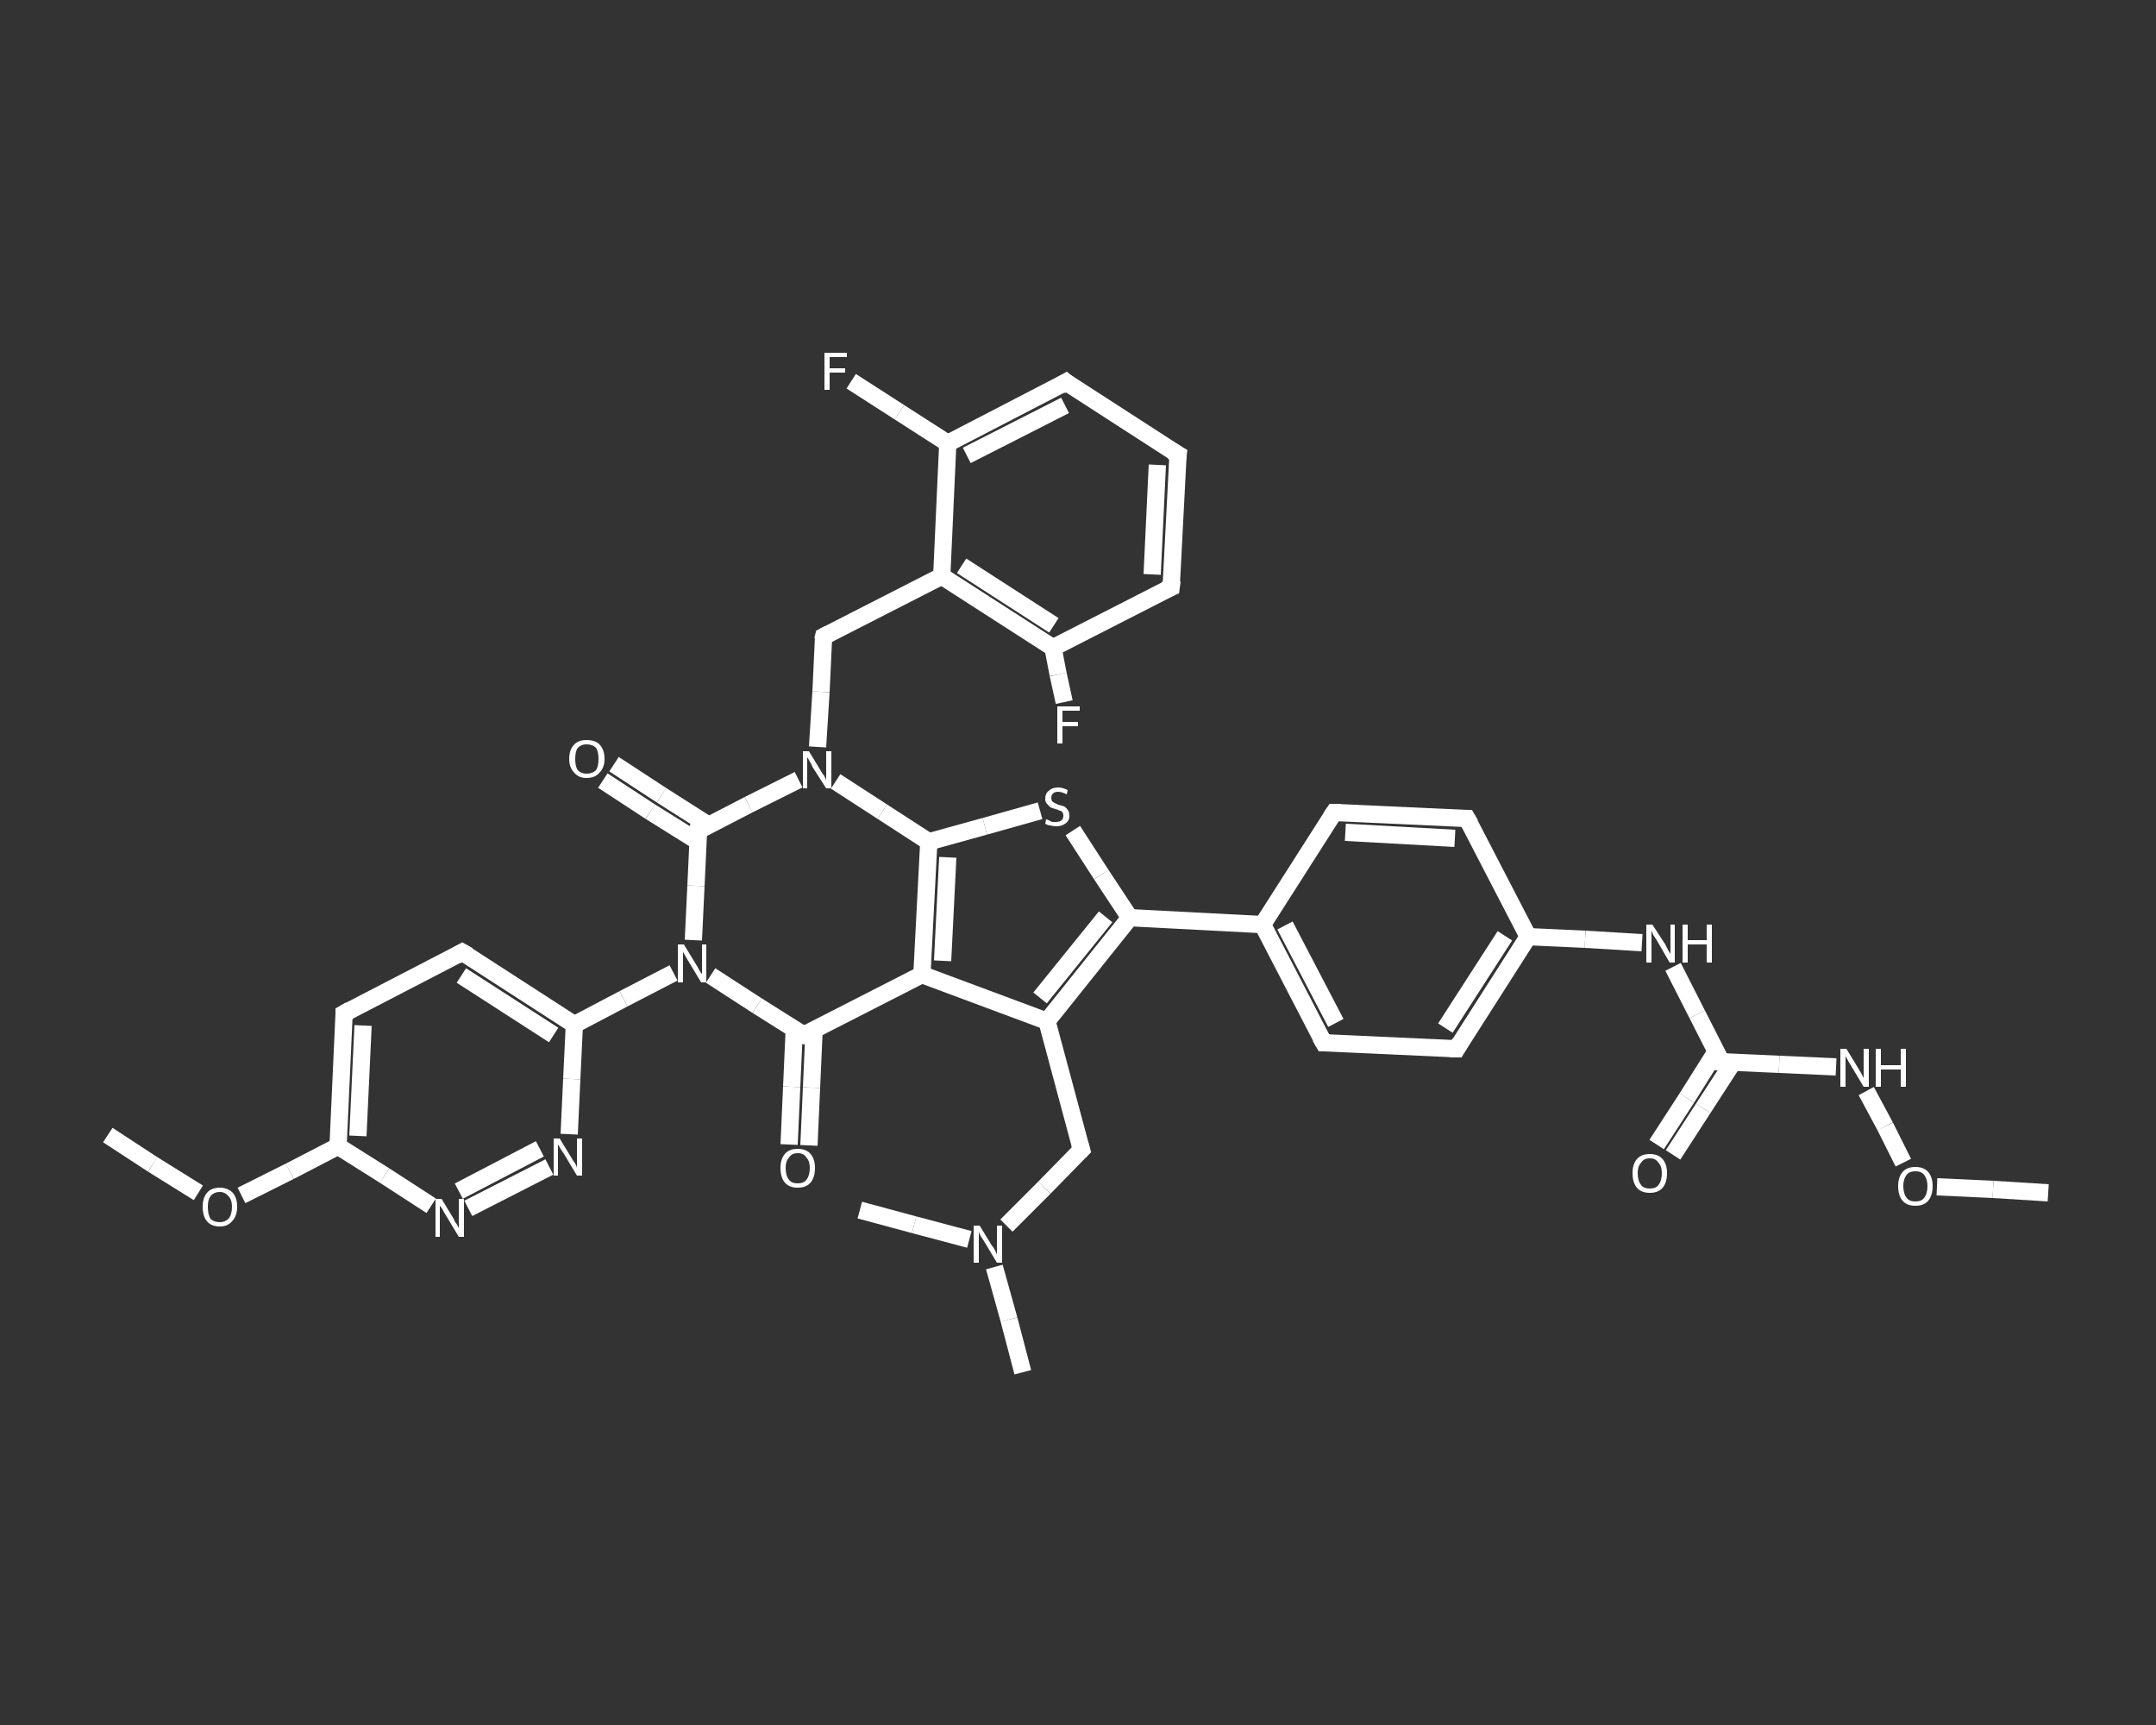 <?xml version='1.0' encoding='iso-8859-1'?>
<svg version='1.1' baseProfile='full'
              xmlns='http://www.w3.org/2000/svg'
                      xmlns:rdkit='http://www.rdkit.org/xml'
                      xmlns:xlink='http://www.w3.org/1999/xlink'
                  xml:space='preserve'
width='250px' height='200px' viewBox='0 0 250 200'>
<rect x="0" y="0" width="250" height="200" fill="#333333" stroke="none"/>
<!-- END OF HEADER -->
<rect style='opacity:1.0;fill:transparent;stroke:none' width='250.0' height='200.0' x='0.0' y='0.0'> </rect>
<path class='bond-0 atom-0 atom-1' d='M 237.5,138.3 L 231.1,137.9' style='fill:none;fill-rule:evenodd;stroke:#FFFFFF;stroke-width:2.0px;stroke-linecap:butt;stroke-linejoin:miter;stroke-opacity:1' />
<path class='bond-0 atom-0 atom-1' d='M 231.1,137.9 L 224.6,137.6' style='fill:none;fill-rule:evenodd;stroke:#FFFFFF;stroke-width:2.0px;stroke-linecap:butt;stroke-linejoin:miter;stroke-opacity:1' />
<path class='bond-1 atom-1 atom-2' d='M 220.7,134.8 L 218.6,130.6' style='fill:none;fill-rule:evenodd;stroke:#FFFFFF;stroke-width:2.0px;stroke-linecap:butt;stroke-linejoin:miter;stroke-opacity:1' />
<path class='bond-1 atom-1 atom-2' d='M 218.6,130.6 L 216.4,126.5' style='fill:none;fill-rule:evenodd;stroke:#FFFFFF;stroke-width:2.0px;stroke-linecap:butt;stroke-linejoin:miter;stroke-opacity:1' />
<path class='bond-2 atom-2 atom-3' d='M 212.9,123.7 L 206.3,123.4' style='fill:none;fill-rule:evenodd;stroke:#FFFFFF;stroke-width:2.0px;stroke-linecap:butt;stroke-linejoin:miter;stroke-opacity:1' />
<path class='bond-2 atom-2 atom-3' d='M 206.3,123.4 L 199.6,123.1' style='fill:none;fill-rule:evenodd;stroke:#FFFFFF;stroke-width:2.0px;stroke-linecap:butt;stroke-linejoin:miter;stroke-opacity:1' />
<path class='bond-3 atom-3 atom-4' d='M 199.0,121.9 L 195.6,127.3' style='fill:none;fill-rule:evenodd;stroke:#FFFFFF;stroke-width:2.0px;stroke-linecap:butt;stroke-linejoin:miter;stroke-opacity:1' />
<path class='bond-3 atom-3 atom-4' d='M 195.6,127.3 L 192.1,132.7' style='fill:none;fill-rule:evenodd;stroke:#FFFFFF;stroke-width:2.0px;stroke-linecap:butt;stroke-linejoin:miter;stroke-opacity:1' />
<path class='bond-3 atom-3 atom-4' d='M 201.0,123.1 L 197.5,128.5' style='fill:none;fill-rule:evenodd;stroke:#FFFFFF;stroke-width:2.0px;stroke-linecap:butt;stroke-linejoin:miter;stroke-opacity:1' />
<path class='bond-3 atom-3 atom-4' d='M 197.5,128.5 L 194.0,133.9' style='fill:none;fill-rule:evenodd;stroke:#FFFFFF;stroke-width:2.0px;stroke-linecap:butt;stroke-linejoin:miter;stroke-opacity:1' />
<path class='bond-4 atom-3 atom-5' d='M 199.6,123.1 L 196.8,117.6' style='fill:none;fill-rule:evenodd;stroke:#FFFFFF;stroke-width:2.0px;stroke-linecap:butt;stroke-linejoin:miter;stroke-opacity:1' />
<path class='bond-4 atom-3 atom-5' d='M 196.8,117.6 L 194.0,112.1' style='fill:none;fill-rule:evenodd;stroke:#FFFFFF;stroke-width:2.0px;stroke-linecap:butt;stroke-linejoin:miter;stroke-opacity:1' />
<path class='bond-5 atom-5 atom-6' d='M 190.4,109.3 L 183.8,108.9' style='fill:none;fill-rule:evenodd;stroke:#FFFFFF;stroke-width:2.0px;stroke-linecap:butt;stroke-linejoin:miter;stroke-opacity:1' />
<path class='bond-5 atom-5 atom-6' d='M 183.8,108.9 L 177.2,108.6' style='fill:none;fill-rule:evenodd;stroke:#FFFFFF;stroke-width:2.0px;stroke-linecap:butt;stroke-linejoin:miter;stroke-opacity:1' />
<path class='bond-6 atom-6 atom-7' d='M 177.2,108.6 L 168.9,121.6' style='fill:none;fill-rule:evenodd;stroke:#FFFFFF;stroke-width:2.0px;stroke-linecap:butt;stroke-linejoin:miter;stroke-opacity:1' />
<path class='bond-6 atom-6 atom-7' d='M 174.5,108.5 L 167.6,119.2' style='fill:none;fill-rule:evenodd;stroke:#FFFFFF;stroke-width:2.0px;stroke-linecap:butt;stroke-linejoin:miter;stroke-opacity:1' />
<path class='bond-7 atom-7 atom-8' d='M 168.9,121.6 L 153.5,120.9' style='fill:none;fill-rule:evenodd;stroke:#FFFFFF;stroke-width:2.0px;stroke-linecap:butt;stroke-linejoin:miter;stroke-opacity:1' />
<path class='bond-8 atom-8 atom-9' d='M 153.5,120.9 L 146.4,107.2' style='fill:none;fill-rule:evenodd;stroke:#FFFFFF;stroke-width:2.0px;stroke-linecap:butt;stroke-linejoin:miter;stroke-opacity:1' />
<path class='bond-8 atom-8 atom-9' d='M 154.9,118.6 L 149.0,107.3' style='fill:none;fill-rule:evenodd;stroke:#FFFFFF;stroke-width:2.0px;stroke-linecap:butt;stroke-linejoin:miter;stroke-opacity:1' />
<path class='bond-9 atom-9 atom-10' d='M 146.4,107.2 L 131.0,106.4' style='fill:none;fill-rule:evenodd;stroke:#FFFFFF;stroke-width:2.0px;stroke-linecap:butt;stroke-linejoin:miter;stroke-opacity:1' />
<path class='bond-10 atom-10 atom-11' d='M 131.0,106.4 L 121.4,118.4' style='fill:none;fill-rule:evenodd;stroke:#FFFFFF;stroke-width:2.0px;stroke-linecap:butt;stroke-linejoin:miter;stroke-opacity:1' />
<path class='bond-10 atom-10 atom-11' d='M 128.2,106.3 L 120.6,115.7' style='fill:none;fill-rule:evenodd;stroke:#FFFFFF;stroke-width:2.0px;stroke-linecap:butt;stroke-linejoin:miter;stroke-opacity:1' />
<path class='bond-11 atom-11 atom-12' d='M 121.4,118.4 L 125.4,133.3' style='fill:none;fill-rule:evenodd;stroke:#FFFFFF;stroke-width:2.0px;stroke-linecap:butt;stroke-linejoin:miter;stroke-opacity:1' />
<path class='bond-12 atom-12 atom-13' d='M 125.4,133.3 L 121.1,137.7' style='fill:none;fill-rule:evenodd;stroke:#FFFFFF;stroke-width:2.0px;stroke-linecap:butt;stroke-linejoin:miter;stroke-opacity:1' />
<path class='bond-12 atom-12 atom-13' d='M 121.1,137.7 L 116.7,142.1' style='fill:none;fill-rule:evenodd;stroke:#FFFFFF;stroke-width:2.0px;stroke-linecap:butt;stroke-linejoin:miter;stroke-opacity:1' />
<path class='bond-13 atom-13 atom-14' d='M 115.3,146.9 L 117.0,153.0' style='fill:none;fill-rule:evenodd;stroke:#FFFFFF;stroke-width:2.0px;stroke-linecap:butt;stroke-linejoin:miter;stroke-opacity:1' />
<path class='bond-13 atom-13 atom-14' d='M 117.0,153.0 L 118.6,159.1' style='fill:none;fill-rule:evenodd;stroke:#FFFFFF;stroke-width:2.0px;stroke-linecap:butt;stroke-linejoin:miter;stroke-opacity:1' />
<path class='bond-14 atom-13 atom-15' d='M 112.4,143.7 L 106.0,142.0' style='fill:none;fill-rule:evenodd;stroke:#FFFFFF;stroke-width:2.0px;stroke-linecap:butt;stroke-linejoin:miter;stroke-opacity:1' />
<path class='bond-14 atom-13 atom-15' d='M 106.0,142.0 L 99.7,140.3' style='fill:none;fill-rule:evenodd;stroke:#FFFFFF;stroke-width:2.0px;stroke-linecap:butt;stroke-linejoin:miter;stroke-opacity:1' />
<path class='bond-15 atom-11 atom-16' d='M 121.4,118.4 L 106.9,113.0' style='fill:none;fill-rule:evenodd;stroke:#FFFFFF;stroke-width:2.0px;stroke-linecap:butt;stroke-linejoin:miter;stroke-opacity:1' />
<path class='bond-16 atom-16 atom-17' d='M 106.9,113.0 L 107.7,97.6' style='fill:none;fill-rule:evenodd;stroke:#FFFFFF;stroke-width:2.0px;stroke-linecap:butt;stroke-linejoin:miter;stroke-opacity:1' />
<path class='bond-16 atom-16 atom-17' d='M 109.3,111.4 L 109.9,99.4' style='fill:none;fill-rule:evenodd;stroke:#FFFFFF;stroke-width:2.0px;stroke-linecap:butt;stroke-linejoin:miter;stroke-opacity:1' />
<path class='bond-17 atom-17 atom-18' d='M 107.7,97.6 L 114.2,95.8' style='fill:none;fill-rule:evenodd;stroke:#FFFFFF;stroke-width:2.0px;stroke-linecap:butt;stroke-linejoin:miter;stroke-opacity:1' />
<path class='bond-17 atom-17 atom-18' d='M 114.2,95.8 L 120.6,94.0' style='fill:none;fill-rule:evenodd;stroke:#FFFFFF;stroke-width:2.0px;stroke-linecap:butt;stroke-linejoin:miter;stroke-opacity:1' />
<path class='bond-18 atom-17 atom-19' d='M 107.7,97.6 L 102.3,94.1' style='fill:none;fill-rule:evenodd;stroke:#FFFFFF;stroke-width:2.0px;stroke-linecap:butt;stroke-linejoin:miter;stroke-opacity:1' />
<path class='bond-18 atom-17 atom-19' d='M 102.3,94.1 L 96.9,90.6' style='fill:none;fill-rule:evenodd;stroke:#FFFFFF;stroke-width:2.0px;stroke-linecap:butt;stroke-linejoin:miter;stroke-opacity:1' />
<path class='bond-19 atom-19 atom-20' d='M 94.8,86.6 L 95.2,80.2' style='fill:none;fill-rule:evenodd;stroke:#FFFFFF;stroke-width:2.0px;stroke-linecap:butt;stroke-linejoin:miter;stroke-opacity:1' />
<path class='bond-19 atom-19 atom-20' d='M 95.2,80.2 L 95.5,73.8' style='fill:none;fill-rule:evenodd;stroke:#FFFFFF;stroke-width:2.0px;stroke-linecap:butt;stroke-linejoin:miter;stroke-opacity:1' />
<path class='bond-20 atom-20 atom-21' d='M 95.5,73.8 L 109.2,66.8' style='fill:none;fill-rule:evenodd;stroke:#FFFFFF;stroke-width:2.0px;stroke-linecap:butt;stroke-linejoin:miter;stroke-opacity:1' />
<path class='bond-21 atom-21 atom-22' d='M 109.2,66.8 L 122.1,75.1' style='fill:none;fill-rule:evenodd;stroke:#FFFFFF;stroke-width:2.0px;stroke-linecap:butt;stroke-linejoin:miter;stroke-opacity:1' />
<path class='bond-21 atom-21 atom-22' d='M 111.5,65.6 L 122.2,72.5' style='fill:none;fill-rule:evenodd;stroke:#FFFFFF;stroke-width:2.0px;stroke-linecap:butt;stroke-linejoin:miter;stroke-opacity:1' />
<path class='bond-22 atom-22 atom-23' d='M 122.1,75.1 L 122.7,78.2' style='fill:none;fill-rule:evenodd;stroke:#FFFFFF;stroke-width:2.0px;stroke-linecap:butt;stroke-linejoin:miter;stroke-opacity:1' />
<path class='bond-22 atom-22 atom-23' d='M 122.7,78.2 L 123.4,81.4' style='fill:none;fill-rule:evenodd;stroke:#FFFFFF;stroke-width:2.0px;stroke-linecap:butt;stroke-linejoin:miter;stroke-opacity:1' />
<path class='bond-23 atom-22 atom-24' d='M 122.1,75.1 L 135.8,68.1' style='fill:none;fill-rule:evenodd;stroke:#FFFFFF;stroke-width:2.0px;stroke-linecap:butt;stroke-linejoin:miter;stroke-opacity:1' />
<path class='bond-24 atom-24 atom-25' d='M 135.8,68.1 L 136.6,52.7' style='fill:none;fill-rule:evenodd;stroke:#FFFFFF;stroke-width:2.0px;stroke-linecap:butt;stroke-linejoin:miter;stroke-opacity:1' />
<path class='bond-24 atom-24 atom-25' d='M 133.6,66.6 L 134.2,53.9' style='fill:none;fill-rule:evenodd;stroke:#FFFFFF;stroke-width:2.0px;stroke-linecap:butt;stroke-linejoin:miter;stroke-opacity:1' />
<path class='bond-25 atom-25 atom-26' d='M 136.6,52.7 L 123.6,44.3' style='fill:none;fill-rule:evenodd;stroke:#FFFFFF;stroke-width:2.0px;stroke-linecap:butt;stroke-linejoin:miter;stroke-opacity:1' />
<path class='bond-26 atom-26 atom-27' d='M 123.6,44.3 L 109.9,51.4' style='fill:none;fill-rule:evenodd;stroke:#FFFFFF;stroke-width:2.0px;stroke-linecap:butt;stroke-linejoin:miter;stroke-opacity:1' />
<path class='bond-26 atom-26 atom-27' d='M 123.5,47.0 L 112.1,52.8' style='fill:none;fill-rule:evenodd;stroke:#FFFFFF;stroke-width:2.0px;stroke-linecap:butt;stroke-linejoin:miter;stroke-opacity:1' />
<path class='bond-27 atom-27 atom-28' d='M 109.9,51.4 L 104.3,47.8' style='fill:none;fill-rule:evenodd;stroke:#FFFFFF;stroke-width:2.0px;stroke-linecap:butt;stroke-linejoin:miter;stroke-opacity:1' />
<path class='bond-27 atom-27 atom-28' d='M 104.3,47.8 L 98.7,44.2' style='fill:none;fill-rule:evenodd;stroke:#FFFFFF;stroke-width:2.0px;stroke-linecap:butt;stroke-linejoin:miter;stroke-opacity:1' />
<path class='bond-28 atom-19 atom-29' d='M 92.6,90.4 L 86.8,93.3' style='fill:none;fill-rule:evenodd;stroke:#FFFFFF;stroke-width:2.0px;stroke-linecap:butt;stroke-linejoin:miter;stroke-opacity:1' />
<path class='bond-28 atom-19 atom-29' d='M 86.8,93.3 L 81.0,96.3' style='fill:none;fill-rule:evenodd;stroke:#FFFFFF;stroke-width:2.0px;stroke-linecap:butt;stroke-linejoin:miter;stroke-opacity:1' />
<path class='bond-29 atom-29 atom-30' d='M 82.2,95.7 L 76.7,92.2' style='fill:none;fill-rule:evenodd;stroke:#FFFFFF;stroke-width:2.0px;stroke-linecap:butt;stroke-linejoin:miter;stroke-opacity:1' />
<path class='bond-29 atom-29 atom-30' d='M 76.7,92.2 L 71.2,88.6' style='fill:none;fill-rule:evenodd;stroke:#FFFFFF;stroke-width:2.0px;stroke-linecap:butt;stroke-linejoin:miter;stroke-opacity:1' />
<path class='bond-29 atom-29 atom-30' d='M 81.0,97.6 L 75.4,94.1' style='fill:none;fill-rule:evenodd;stroke:#FFFFFF;stroke-width:2.0px;stroke-linecap:butt;stroke-linejoin:miter;stroke-opacity:1' />
<path class='bond-29 atom-29 atom-30' d='M 75.4,94.1 L 69.9,90.5' style='fill:none;fill-rule:evenodd;stroke:#FFFFFF;stroke-width:2.0px;stroke-linecap:butt;stroke-linejoin:miter;stroke-opacity:1' />
<path class='bond-30 atom-29 atom-31' d='M 81.0,96.3 L 80.7,102.7' style='fill:none;fill-rule:evenodd;stroke:#FFFFFF;stroke-width:2.0px;stroke-linecap:butt;stroke-linejoin:miter;stroke-opacity:1' />
<path class='bond-30 atom-29 atom-31' d='M 80.7,102.7 L 80.4,109.0' style='fill:none;fill-rule:evenodd;stroke:#FFFFFF;stroke-width:2.0px;stroke-linecap:butt;stroke-linejoin:miter;stroke-opacity:1' />
<path class='bond-31 atom-31 atom-32' d='M 78.1,112.8 L 72.3,115.8' style='fill:none;fill-rule:evenodd;stroke:#FFFFFF;stroke-width:2.0px;stroke-linecap:butt;stroke-linejoin:miter;stroke-opacity:1' />
<path class='bond-31 atom-31 atom-32' d='M 72.3,115.8 L 66.6,118.8' style='fill:none;fill-rule:evenodd;stroke:#FFFFFF;stroke-width:2.0px;stroke-linecap:butt;stroke-linejoin:miter;stroke-opacity:1' />
<path class='bond-32 atom-32 atom-33' d='M 66.6,118.8 L 53.6,110.4' style='fill:none;fill-rule:evenodd;stroke:#FFFFFF;stroke-width:2.0px;stroke-linecap:butt;stroke-linejoin:miter;stroke-opacity:1' />
<path class='bond-32 atom-32 atom-33' d='M 64.2,120.0 L 53.5,113.1' style='fill:none;fill-rule:evenodd;stroke:#FFFFFF;stroke-width:2.0px;stroke-linecap:butt;stroke-linejoin:miter;stroke-opacity:1' />
<path class='bond-33 atom-33 atom-34' d='M 53.6,110.4 L 39.9,117.5' style='fill:none;fill-rule:evenodd;stroke:#FFFFFF;stroke-width:2.0px;stroke-linecap:butt;stroke-linejoin:miter;stroke-opacity:1' />
<path class='bond-34 atom-34 atom-35' d='M 39.9,117.5 L 39.2,132.9' style='fill:none;fill-rule:evenodd;stroke:#FFFFFF;stroke-width:2.0px;stroke-linecap:butt;stroke-linejoin:miter;stroke-opacity:1' />
<path class='bond-34 atom-34 atom-35' d='M 42.1,118.9 L 41.5,131.7' style='fill:none;fill-rule:evenodd;stroke:#FFFFFF;stroke-width:2.0px;stroke-linecap:butt;stroke-linejoin:miter;stroke-opacity:1' />
<path class='bond-35 atom-35 atom-36' d='M 39.2,132.9 L 33.6,135.8' style='fill:none;fill-rule:evenodd;stroke:#FFFFFF;stroke-width:2.0px;stroke-linecap:butt;stroke-linejoin:miter;stroke-opacity:1' />
<path class='bond-35 atom-35 atom-36' d='M 33.6,135.8 L 28.0,138.6' style='fill:none;fill-rule:evenodd;stroke:#FFFFFF;stroke-width:2.0px;stroke-linecap:butt;stroke-linejoin:miter;stroke-opacity:1' />
<path class='bond-36 atom-36 atom-37' d='M 23.0,138.3 L 17.7,135.0' style='fill:none;fill-rule:evenodd;stroke:#FFFFFF;stroke-width:2.0px;stroke-linecap:butt;stroke-linejoin:miter;stroke-opacity:1' />
<path class='bond-36 atom-36 atom-37' d='M 17.7,135.0 L 12.5,131.6' style='fill:none;fill-rule:evenodd;stroke:#FFFFFF;stroke-width:2.0px;stroke-linecap:butt;stroke-linejoin:miter;stroke-opacity:1' />
<path class='bond-37 atom-35 atom-38' d='M 39.2,132.9 L 44.6,136.3' style='fill:none;fill-rule:evenodd;stroke:#FFFFFF;stroke-width:2.0px;stroke-linecap:butt;stroke-linejoin:miter;stroke-opacity:1' />
<path class='bond-37 atom-35 atom-38' d='M 44.6,136.3 L 50.0,139.8' style='fill:none;fill-rule:evenodd;stroke:#FFFFFF;stroke-width:2.0px;stroke-linecap:butt;stroke-linejoin:miter;stroke-opacity:1' />
<path class='bond-38 atom-38 atom-39' d='M 54.3,140.1 L 63.7,135.3' style='fill:none;fill-rule:evenodd;stroke:#FFFFFF;stroke-width:2.0px;stroke-linecap:butt;stroke-linejoin:miter;stroke-opacity:1' />
<path class='bond-38 atom-38 atom-39' d='M 53.2,138.1 L 62.6,133.2' style='fill:none;fill-rule:evenodd;stroke:#FFFFFF;stroke-width:2.0px;stroke-linecap:butt;stroke-linejoin:miter;stroke-opacity:1' />
<path class='bond-39 atom-31 atom-40' d='M 82.4,113.1 L 87.8,116.6' style='fill:none;fill-rule:evenodd;stroke:#FFFFFF;stroke-width:2.0px;stroke-linecap:butt;stroke-linejoin:miter;stroke-opacity:1' />
<path class='bond-39 atom-31 atom-40' d='M 87.8,116.6 L 93.2,120.0' style='fill:none;fill-rule:evenodd;stroke:#FFFFFF;stroke-width:2.0px;stroke-linecap:butt;stroke-linejoin:miter;stroke-opacity:1' />
<path class='bond-40 atom-40 atom-41' d='M 92.1,119.3 L 91.8,126.0' style='fill:none;fill-rule:evenodd;stroke:#FFFFFF;stroke-width:2.0px;stroke-linecap:butt;stroke-linejoin:miter;stroke-opacity:1' />
<path class='bond-40 atom-40 atom-41' d='M 91.8,126.0 L 91.5,132.7' style='fill:none;fill-rule:evenodd;stroke:#FFFFFF;stroke-width:2.0px;stroke-linecap:butt;stroke-linejoin:miter;stroke-opacity:1' />
<path class='bond-40 atom-40 atom-41' d='M 94.4,119.4 L 94.1,126.1' style='fill:none;fill-rule:evenodd;stroke:#FFFFFF;stroke-width:2.0px;stroke-linecap:butt;stroke-linejoin:miter;stroke-opacity:1' />
<path class='bond-40 atom-40 atom-41' d='M 94.1,126.1 L 93.8,132.8' style='fill:none;fill-rule:evenodd;stroke:#FFFFFF;stroke-width:2.0px;stroke-linecap:butt;stroke-linejoin:miter;stroke-opacity:1' />
<path class='bond-41 atom-9 atom-42' d='M 146.4,107.2 L 154.7,94.2' style='fill:none;fill-rule:evenodd;stroke:#FFFFFF;stroke-width:2.0px;stroke-linecap:butt;stroke-linejoin:miter;stroke-opacity:1' />
<path class='bond-42 atom-42 atom-43' d='M 154.7,94.2 L 170.1,94.9' style='fill:none;fill-rule:evenodd;stroke:#FFFFFF;stroke-width:2.0px;stroke-linecap:butt;stroke-linejoin:miter;stroke-opacity:1' />
<path class='bond-42 atom-42 atom-43' d='M 156.0,96.5 L 168.7,97.2' style='fill:none;fill-rule:evenodd;stroke:#FFFFFF;stroke-width:2.0px;stroke-linecap:butt;stroke-linejoin:miter;stroke-opacity:1' />
<path class='bond-43 atom-43 atom-6' d='M 170.1,94.9 L 177.2,108.6' style='fill:none;fill-rule:evenodd;stroke:#FFFFFF;stroke-width:2.0px;stroke-linecap:butt;stroke-linejoin:miter;stroke-opacity:1' />
<path class='bond-44 atom-18 atom-10' d='M 124.4,96.3 L 127.7,101.4' style='fill:none;fill-rule:evenodd;stroke:#FFFFFF;stroke-width:2.0px;stroke-linecap:butt;stroke-linejoin:miter;stroke-opacity:1' />
<path class='bond-44 atom-18 atom-10' d='M 127.7,101.4 L 131.0,106.4' style='fill:none;fill-rule:evenodd;stroke:#FFFFFF;stroke-width:2.0px;stroke-linecap:butt;stroke-linejoin:miter;stroke-opacity:1' />
<path class='bond-45 atom-27 atom-21' d='M 109.9,51.4 L 109.2,66.8' style='fill:none;fill-rule:evenodd;stroke:#FFFFFF;stroke-width:2.0px;stroke-linecap:butt;stroke-linejoin:miter;stroke-opacity:1' />
<path class='bond-46 atom-39 atom-32' d='M 66.0,131.5 L 66.3,125.1' style='fill:none;fill-rule:evenodd;stroke:#FFFFFF;stroke-width:2.0px;stroke-linecap:butt;stroke-linejoin:miter;stroke-opacity:1' />
<path class='bond-46 atom-39 atom-32' d='M 66.3,125.1 L 66.6,118.8' style='fill:none;fill-rule:evenodd;stroke:#FFFFFF;stroke-width:2.0px;stroke-linecap:butt;stroke-linejoin:miter;stroke-opacity:1' />
<path class='bond-47 atom-40 atom-16' d='M 93.2,120.0 L 106.9,113.0' style='fill:none;fill-rule:evenodd;stroke:#FFFFFF;stroke-width:2.0px;stroke-linecap:butt;stroke-linejoin:miter;stroke-opacity:1' />
<path d='M 200.0,123.1 L 199.6,123.1 L 199.5,122.8' style='fill:none;stroke:#FFFFFF;stroke-width:2.0px;stroke-linecap:butt;stroke-linejoin:miter;stroke-opacity:1;' />
<path d='M 169.3,120.9 L 168.9,121.6 L 168.1,121.6' style='fill:none;stroke:#FFFFFF;stroke-width:2.0px;stroke-linecap:butt;stroke-linejoin:miter;stroke-opacity:1;' />
<path d='M 154.2,120.9 L 153.5,120.9 L 153.1,120.2' style='fill:none;stroke:#FFFFFF;stroke-width:2.0px;stroke-linecap:butt;stroke-linejoin:miter;stroke-opacity:1;' />
<path d='M 125.2,132.6 L 125.4,133.3 L 125.2,133.5' style='fill:none;stroke:#FFFFFF;stroke-width:2.0px;stroke-linecap:butt;stroke-linejoin:miter;stroke-opacity:1;' />
<path d='M 95.4,74.2 L 95.5,73.8 L 96.1,73.5' style='fill:none;stroke:#FFFFFF;stroke-width:2.0px;stroke-linecap:butt;stroke-linejoin:miter;stroke-opacity:1;' />
<path d='M 135.1,68.4 L 135.8,68.1 L 135.9,67.3' style='fill:none;stroke:#FFFFFF;stroke-width:2.0px;stroke-linecap:butt;stroke-linejoin:miter;stroke-opacity:1;' />
<path d='M 136.5,53.4 L 136.6,52.7 L 135.9,52.3' style='fill:none;stroke:#FFFFFF;stroke-width:2.0px;stroke-linecap:butt;stroke-linejoin:miter;stroke-opacity:1;' />
<path d='M 124.2,44.8 L 123.6,44.3 L 122.9,44.7' style='fill:none;stroke:#FFFFFF;stroke-width:2.0px;stroke-linecap:butt;stroke-linejoin:miter;stroke-opacity:1;' />
<path d='M 81.3,96.2 L 81.0,96.3 L 81.0,96.6' style='fill:none;stroke:#FFFFFF;stroke-width:2.0px;stroke-linecap:butt;stroke-linejoin:miter;stroke-opacity:1;' />
<path d='M 54.3,110.8 L 53.6,110.4 L 52.9,110.8' style='fill:none;stroke:#FFFFFF;stroke-width:2.0px;stroke-linecap:butt;stroke-linejoin:miter;stroke-opacity:1;' />
<path d='M 40.6,117.1 L 39.9,117.5 L 39.9,118.2' style='fill:none;stroke:#FFFFFF;stroke-width:2.0px;stroke-linecap:butt;stroke-linejoin:miter;stroke-opacity:1;' />
<path d='M 93.0,119.9 L 93.2,120.0 L 93.9,119.7' style='fill:none;stroke:#FFFFFF;stroke-width:2.0px;stroke-linecap:butt;stroke-linejoin:miter;stroke-opacity:1;' />
<path d='M 154.3,94.8 L 154.7,94.2 L 155.5,94.2' style='fill:none;stroke:#FFFFFF;stroke-width:2.0px;stroke-linecap:butt;stroke-linejoin:miter;stroke-opacity:1;' />
<path d='M 169.4,94.9 L 170.1,94.9 L 170.5,95.6' style='fill:none;stroke:#FFFFFF;stroke-width:2.0px;stroke-linecap:butt;stroke-linejoin:miter;stroke-opacity:1;' />
<path class='atom-1' d='M 220.1 137.5
Q 220.1 136.5, 220.6 135.9
Q 221.1 135.3, 222.1 135.3
Q 223.1 135.3, 223.6 135.9
Q 224.1 136.5, 224.1 137.5
Q 224.1 138.6, 223.6 139.2
Q 223.1 139.8, 222.1 139.8
Q 221.1 139.8, 220.6 139.2
Q 220.1 138.6, 220.1 137.5
M 222.1 139.3
Q 222.8 139.3, 223.1 138.9
Q 223.5 138.4, 223.5 137.5
Q 223.5 136.7, 223.1 136.2
Q 222.8 135.8, 222.1 135.8
Q 221.4 135.8, 221.1 136.2
Q 220.7 136.7, 220.7 137.5
Q 220.7 138.4, 221.1 138.9
Q 221.4 139.3, 222.1 139.3
' fill='#FFFFFF'/>
<path class='atom-2' d='M 214.1 121.6
L 215.5 123.9
Q 215.7 124.2, 215.9 124.6
Q 216.1 125.0, 216.1 125.0
L 216.1 121.6
L 216.7 121.6
L 216.7 126.0
L 216.1 126.0
L 214.6 123.5
Q 214.4 123.2, 214.2 122.8
Q 214.0 122.5, 214.0 122.4
L 214.0 126.0
L 213.4 126.0
L 213.4 121.6
L 214.1 121.6
' fill='#FFFFFF'/>
<path class='atom-2' d='M 217.5 121.6
L 218.1 121.6
L 218.1 123.5
L 220.4 123.5
L 220.4 121.6
L 221.0 121.6
L 221.0 126.0
L 220.4 126.0
L 220.4 124.0
L 218.1 124.0
L 218.1 126.0
L 217.5 126.0
L 217.5 121.6
' fill='#FFFFFF'/>
<path class='atom-4' d='M 189.3 136.0
Q 189.3 135.0, 189.8 134.4
Q 190.3 133.8, 191.3 133.8
Q 192.3 133.8, 192.8 134.4
Q 193.3 135.0, 193.3 136.0
Q 193.3 137.1, 192.8 137.7
Q 192.3 138.3, 191.3 138.3
Q 190.3 138.3, 189.8 137.7
Q 189.3 137.1, 189.3 136.0
M 191.3 137.8
Q 192.0 137.8, 192.3 137.4
Q 192.7 136.9, 192.7 136.0
Q 192.7 135.2, 192.3 134.8
Q 192.0 134.3, 191.3 134.3
Q 190.6 134.3, 190.3 134.8
Q 189.9 135.2, 189.9 136.0
Q 189.9 136.9, 190.3 137.4
Q 190.6 137.8, 191.3 137.8
' fill='#FFFFFF'/>
<path class='atom-5' d='M 191.6 107.2
L 193.1 109.5
Q 193.2 109.7, 193.4 110.1
Q 193.7 110.6, 193.7 110.6
L 193.7 107.2
L 194.2 107.2
L 194.2 111.6
L 193.6 111.6
L 192.1 109.0
Q 191.9 108.7, 191.7 108.4
Q 191.6 108.1, 191.5 107.9
L 191.5 111.6
L 190.9 111.6
L 190.9 107.2
L 191.6 107.2
' fill='#FFFFFF'/>
<path class='atom-5' d='M 195.1 107.2
L 195.7 107.2
L 195.7 109.0
L 197.9 109.0
L 197.9 107.2
L 198.5 107.2
L 198.5 111.6
L 197.9 111.6
L 197.9 109.5
L 195.7 109.5
L 195.7 111.6
L 195.1 111.6
L 195.1 107.2
' fill='#FFFFFF'/>
<path class='atom-13' d='M 113.6 142.1
L 115.0 144.4
Q 115.2 144.6, 115.4 145.0
Q 115.6 145.4, 115.6 145.5
L 115.6 142.1
L 116.2 142.1
L 116.2 146.4
L 115.6 146.4
L 114.1 143.9
Q 113.9 143.6, 113.7 143.3
Q 113.5 142.9, 113.5 142.8
L 113.5 146.4
L 112.9 146.4
L 112.9 142.1
L 113.6 142.1
' fill='#FFFFFF'/>
<path class='atom-18' d='M 121.3 95.0
Q 121.4 95.0, 121.6 95.1
Q 121.8 95.2, 122.0 95.3
Q 122.2 95.3, 122.4 95.3
Q 122.9 95.3, 123.1 95.1
Q 123.3 94.9, 123.3 94.6
Q 123.3 94.3, 123.2 94.2
Q 123.1 94.0, 122.9 94.0
Q 122.7 93.9, 122.4 93.8
Q 122.0 93.7, 121.8 93.6
Q 121.6 93.4, 121.4 93.2
Q 121.2 93.0, 121.2 92.6
Q 121.2 92.0, 121.6 91.7
Q 122.0 91.3, 122.7 91.3
Q 123.2 91.3, 123.8 91.6
L 123.7 92.1
Q 123.1 91.8, 122.7 91.8
Q 122.3 91.8, 122.1 92.0
Q 121.9 92.2, 121.9 92.5
Q 121.9 92.7, 122.0 92.9
Q 122.1 93.0, 122.3 93.1
Q 122.5 93.2, 122.7 93.3
Q 123.1 93.4, 123.4 93.5
Q 123.6 93.6, 123.8 93.9
Q 124.0 94.1, 124.0 94.6
Q 124.0 95.2, 123.5 95.5
Q 123.1 95.8, 122.5 95.8
Q 122.1 95.8, 121.8 95.7
Q 121.5 95.7, 121.2 95.5
L 121.3 95.0
' fill='#FFFFFF'/>
<path class='atom-19' d='M 93.8 87.1
L 95.2 89.4
Q 95.3 89.6, 95.6 90.0
Q 95.8 90.4, 95.8 90.5
L 95.8 87.1
L 96.4 87.1
L 96.4 91.4
L 95.8 91.4
L 94.2 88.9
Q 94.1 88.6, 93.9 88.3
Q 93.7 87.9, 93.6 87.8
L 93.6 91.4
L 93.1 91.4
L 93.1 87.1
L 93.8 87.1
' fill='#FFFFFF'/>
<path class='atom-23' d='M 122.6 81.9
L 125.2 81.9
L 125.2 82.4
L 123.2 82.4
L 123.2 83.7
L 125.0 83.7
L 125.0 84.2
L 123.2 84.2
L 123.2 86.2
L 122.6 86.2
L 122.6 81.9
' fill='#FFFFFF'/>
<path class='atom-28' d='M 95.6 40.9
L 98.2 40.9
L 98.2 41.4
L 96.2 41.4
L 96.2 42.7
L 98.0 42.7
L 98.0 43.2
L 96.2 43.2
L 96.2 45.2
L 95.6 45.2
L 95.6 40.9
' fill='#FFFFFF'/>
<path class='atom-30' d='M 66.0 88.0
Q 66.0 86.9, 66.6 86.3
Q 67.1 85.8, 68.0 85.8
Q 69.0 85.8, 69.5 86.3
Q 70.1 86.9, 70.1 88.0
Q 70.1 89.0, 69.5 89.6
Q 69.0 90.2, 68.0 90.2
Q 67.1 90.2, 66.6 89.6
Q 66.0 89.0, 66.0 88.0
M 68.0 89.7
Q 68.7 89.7, 69.1 89.3
Q 69.4 88.9, 69.4 88.0
Q 69.4 87.1, 69.1 86.7
Q 68.7 86.3, 68.0 86.3
Q 67.4 86.3, 67.0 86.7
Q 66.7 87.1, 66.7 88.0
Q 66.7 88.9, 67.0 89.3
Q 67.4 89.7, 68.0 89.7
' fill='#FFFFFF'/>
<path class='atom-31' d='M 79.3 109.5
L 80.7 111.8
Q 80.9 112.1, 81.1 112.5
Q 81.3 112.9, 81.4 112.9
L 81.4 109.5
L 81.9 109.5
L 81.9 113.9
L 81.3 113.9
L 79.8 111.4
Q 79.6 111.1, 79.4 110.7
Q 79.2 110.4, 79.2 110.3
L 79.2 113.9
L 78.6 113.9
L 78.6 109.5
L 79.3 109.5
' fill='#FFFFFF'/>
<path class='atom-36' d='M 23.5 139.9
Q 23.5 138.9, 24.0 138.3
Q 24.5 137.7, 25.5 137.7
Q 26.4 137.7, 27.0 138.3
Q 27.5 138.9, 27.5 139.9
Q 27.5 141.0, 26.9 141.6
Q 26.4 142.2, 25.5 142.2
Q 24.5 142.2, 24.0 141.6
Q 23.5 141.0, 23.5 139.9
M 25.5 141.7
Q 26.1 141.7, 26.5 141.3
Q 26.9 140.8, 26.9 139.9
Q 26.9 139.1, 26.5 138.7
Q 26.1 138.2, 25.5 138.2
Q 24.8 138.2, 24.4 138.7
Q 24.1 139.1, 24.1 139.9
Q 24.1 140.8, 24.4 141.3
Q 24.8 141.7, 25.5 141.7
' fill='#FFFFFF'/>
<path class='atom-38' d='M 51.2 139.0
L 52.6 141.3
Q 52.7 141.6, 53.0 142.0
Q 53.2 142.4, 53.2 142.4
L 53.2 139.0
L 53.8 139.0
L 53.8 143.4
L 53.2 143.4
L 51.7 140.9
Q 51.5 140.6, 51.3 140.2
Q 51.1 139.9, 51.0 139.8
L 51.0 143.4
L 50.5 143.4
L 50.5 139.0
L 51.2 139.0
' fill='#FFFFFF'/>
<path class='atom-39' d='M 64.9 132.0
L 66.3 134.3
Q 66.4 134.5, 66.7 134.9
Q 66.9 135.3, 66.9 135.4
L 66.9 132.0
L 67.5 132.0
L 67.5 136.3
L 66.9 136.3
L 65.4 133.8
Q 65.2 133.5, 65.0 133.2
Q 64.8 132.8, 64.7 132.7
L 64.7 136.3
L 64.2 136.3
L 64.2 132.0
L 64.9 132.0
' fill='#FFFFFF'/>
<path class='atom-41' d='M 90.5 135.4
Q 90.5 134.4, 91.0 133.8
Q 91.5 133.2, 92.5 133.2
Q 93.5 133.2, 94.0 133.8
Q 94.5 134.4, 94.5 135.4
Q 94.5 136.5, 94.0 137.1
Q 93.5 137.7, 92.5 137.7
Q 91.5 137.7, 91.0 137.1
Q 90.5 136.5, 90.5 135.4
M 92.5 137.2
Q 93.2 137.2, 93.5 136.8
Q 93.9 136.3, 93.9 135.4
Q 93.9 134.6, 93.5 134.2
Q 93.2 133.7, 92.5 133.7
Q 91.8 133.7, 91.5 134.2
Q 91.1 134.6, 91.1 135.4
Q 91.1 136.3, 91.5 136.8
Q 91.8 137.2, 92.5 137.2
' fill='#FFFFFF'/>
</svg>
